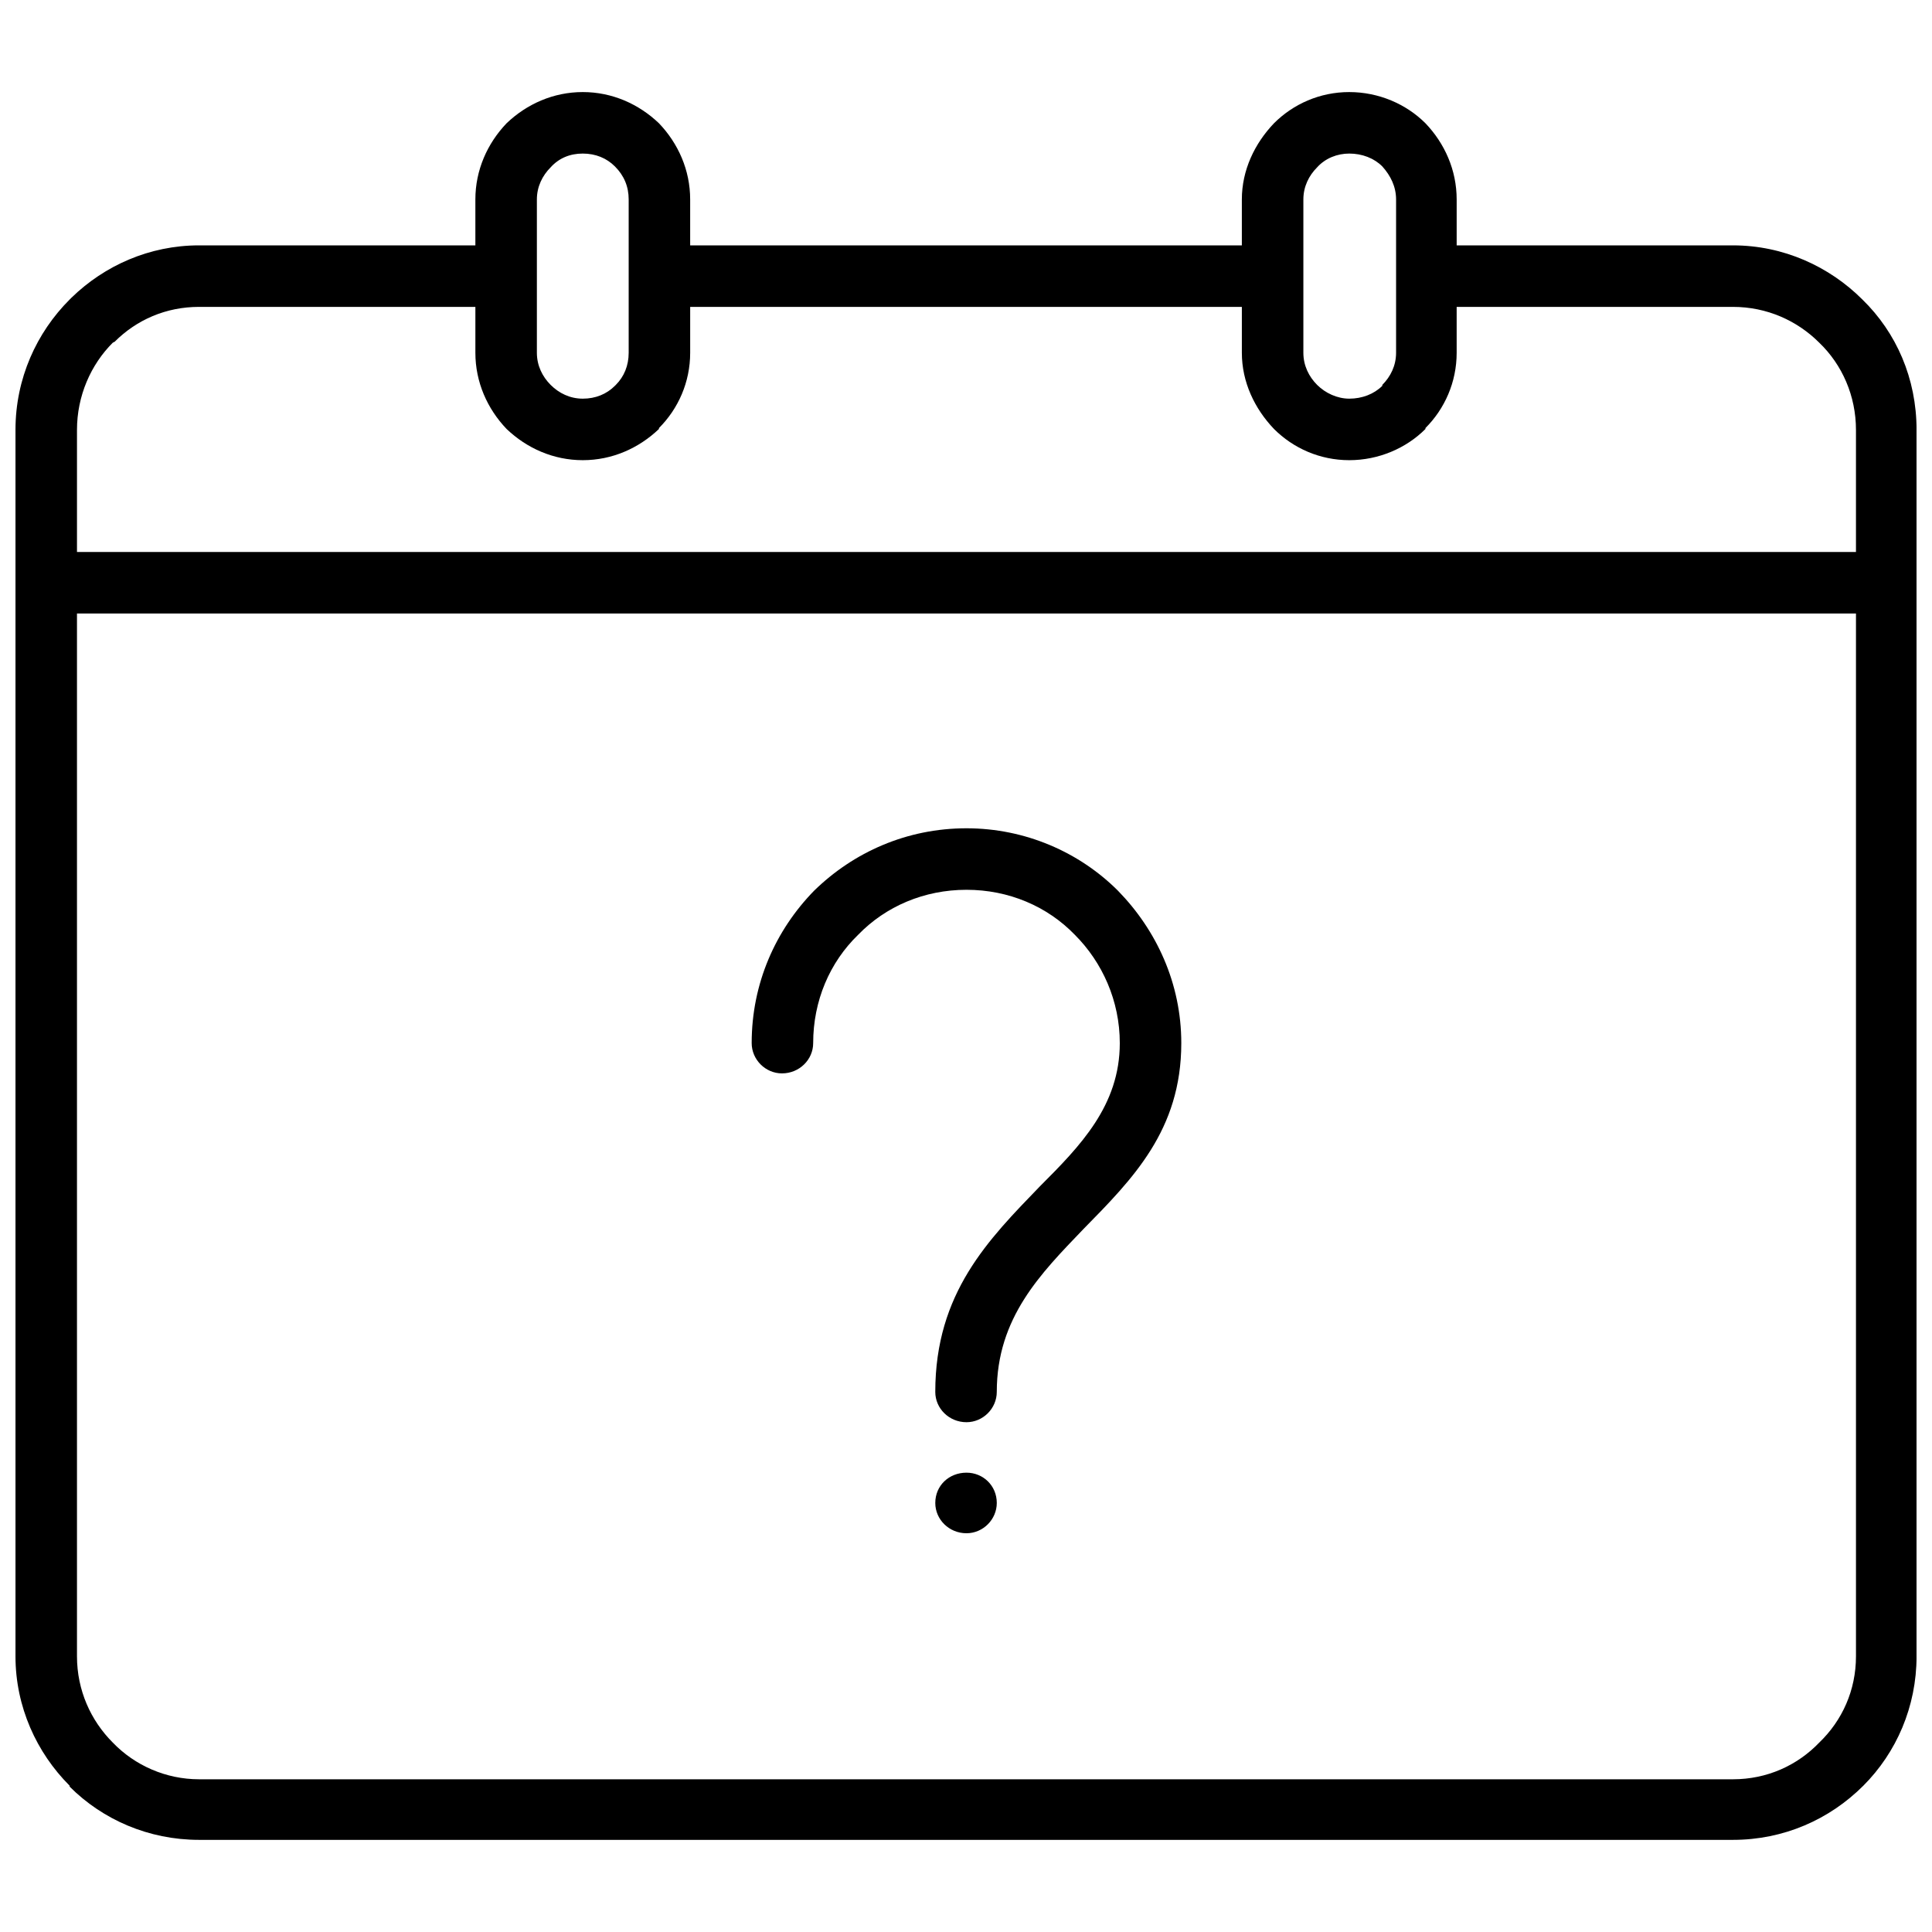 <?xml version="1.0" encoding="UTF-8"?>
<!-- Uploaded to: ICON Repo, www.iconrepo.com, Generator: ICON Repo Mixer Tools -->
<svg width="800px" height="800px" version="1.1" viewBox="144 144 512 512" xmlns="http://www.w3.org/2000/svg">
 <defs>
  <clipPath id="a">
   <path d="m148.09 168h503.81v464h-503.81z"/>
  </clipPath>
 </defs>
 <g clip-path="url(#a)">
  <path d="m359.5 420.43c0 4.379-3.648 8.027-8.27 8.027-4.379 0-8.027-3.648-8.027-8.027 0-15.812 6.324-29.922 16.543-40.383 10.461-10.219 24.57-16.543 40.383-16.543 15.57 0 29.922 6.324 40.141 16.543 10.219 10.461 16.785 24.57 16.785 40.383 0 23.109-12.895 36.004-26.031 49.383-11.191 11.676-22.867 23.355-22.867 43.059 0 4.379-3.648 8.027-8.027 8.027-4.621 0-8.27-3.648-8.27-8.027 0-26.273 14.109-40.383 27.734-54.492 10.703-10.703 21.164-21.406 21.164-37.949 0-11.191-4.621-21.406-11.922-28.707-7.297-7.543-17.516-11.922-28.707-11.922s-21.406 4.379-28.707 11.922c-7.543 7.297-11.922 17.516-11.922 28.707zm276.35-113.85h-471.45v276.35c0 9 3.648 17.027 9.488 22.867 5.84 6.082 14.109 9.73 22.867 9.73h406.5c9 0 17.027-3.648 22.867-9.73 6.082-5.84 9.73-13.867 9.73-22.867v-276.35zm-471.45-16.301h471.45v-32.355c0-9-3.648-17.273-9.73-23.109-5.84-5.84-13.867-9.488-22.867-9.488h-73.223v12.164c0 7.785-3.164 14.84-8.27 19.949v0.242c-5.109 5.109-12.406 8.27-20.191 8.27s-14.84-3.164-19.949-8.27c-5.109-5.352-8.516-12.406-8.516-20.191v-12.164h-146.2v12.164c0 7.785-3.164 14.84-8.27 19.949v0.242c-5.352 5.109-12.406 8.27-20.191 8.27s-14.84-3.164-20.191-8.27c-5.109-5.352-8.27-12.406-8.27-20.191v-12.164h-73.223c-8.758 0-16.543 3.406-22.379 9.246l-0.488 0.242c-5.84 5.84-9.488 14.109-9.488 23.109v32.355zm337.17-121.88c7.785 0 15.082 3.164 20.191 8.27 5.109 5.352 8.27 12.406 8.27 20.191v12.164h73.223c13.379 0 25.543 5.594 34.301 14.352 9 8.758 14.352 20.922 14.352 34.543v325.01c0 13.379-5.352 25.543-14.109 34.301-9 9-21.164 14.352-34.543 14.352h-406.5c-13.379 0-25.543-5.352-34.301-14.109v-0.242c-8.758-8.758-14.352-20.922-14.352-34.301v-325.01c0-13.625 5.594-25.785 14.352-34.543l0.488-0.488c8.758-8.516 20.68-13.867 33.812-13.867h73.223v-12.164c0-7.785 3.164-14.84 8.27-20.191 5.352-5.109 12.406-8.27 20.191-8.27 7.785 0 14.84 3.164 20.191 8.27 5.109 5.352 8.27 12.406 8.27 20.191v12.164h146.2v-12.164c0-7.785 3.406-14.84 8.516-20.191 5.109-5.109 12.164-8.27 19.949-8.27zm8.758 19.703c-2.188-2.188-5.352-3.406-8.758-3.406-3.164 0-6.324 1.215-8.516 3.648-2.188 2.188-3.648 5.109-3.648 8.516v40.625c0 3.406 1.461 6.324 3.648 8.516 2.188 2.188 5.352 3.648 8.516 3.648 3.406 0 6.566-1.215 8.758-3.406v-0.242c2.188-2.188 3.648-5.109 3.648-8.516v-40.625c0-3.406-1.461-6.324-3.648-8.758zm-203.37 0c-2.188-2.188-5.109-3.406-8.516-3.406s-6.324 1.215-8.516 3.648c-2.188 2.188-3.648 5.109-3.648 8.516v40.625c0 3.406 1.461 6.324 3.648 8.516 2.188 2.188 5.109 3.648 8.516 3.648s6.324-1.215 8.516-3.406l0.242-0.242c2.188-2.188 3.406-5.109 3.406-8.516v-40.625c0-3.406-1.215-6.324-3.648-8.758zm93.172 346.17c4.379 0 8.027 3.406 8.027 8.027 0 4.379-3.648 8.027-8.027 8.027-4.621 0-8.27-3.648-8.27-8.027 0-4.621 3.648-8.027 8.27-8.027z"/>
 </g>
</svg>